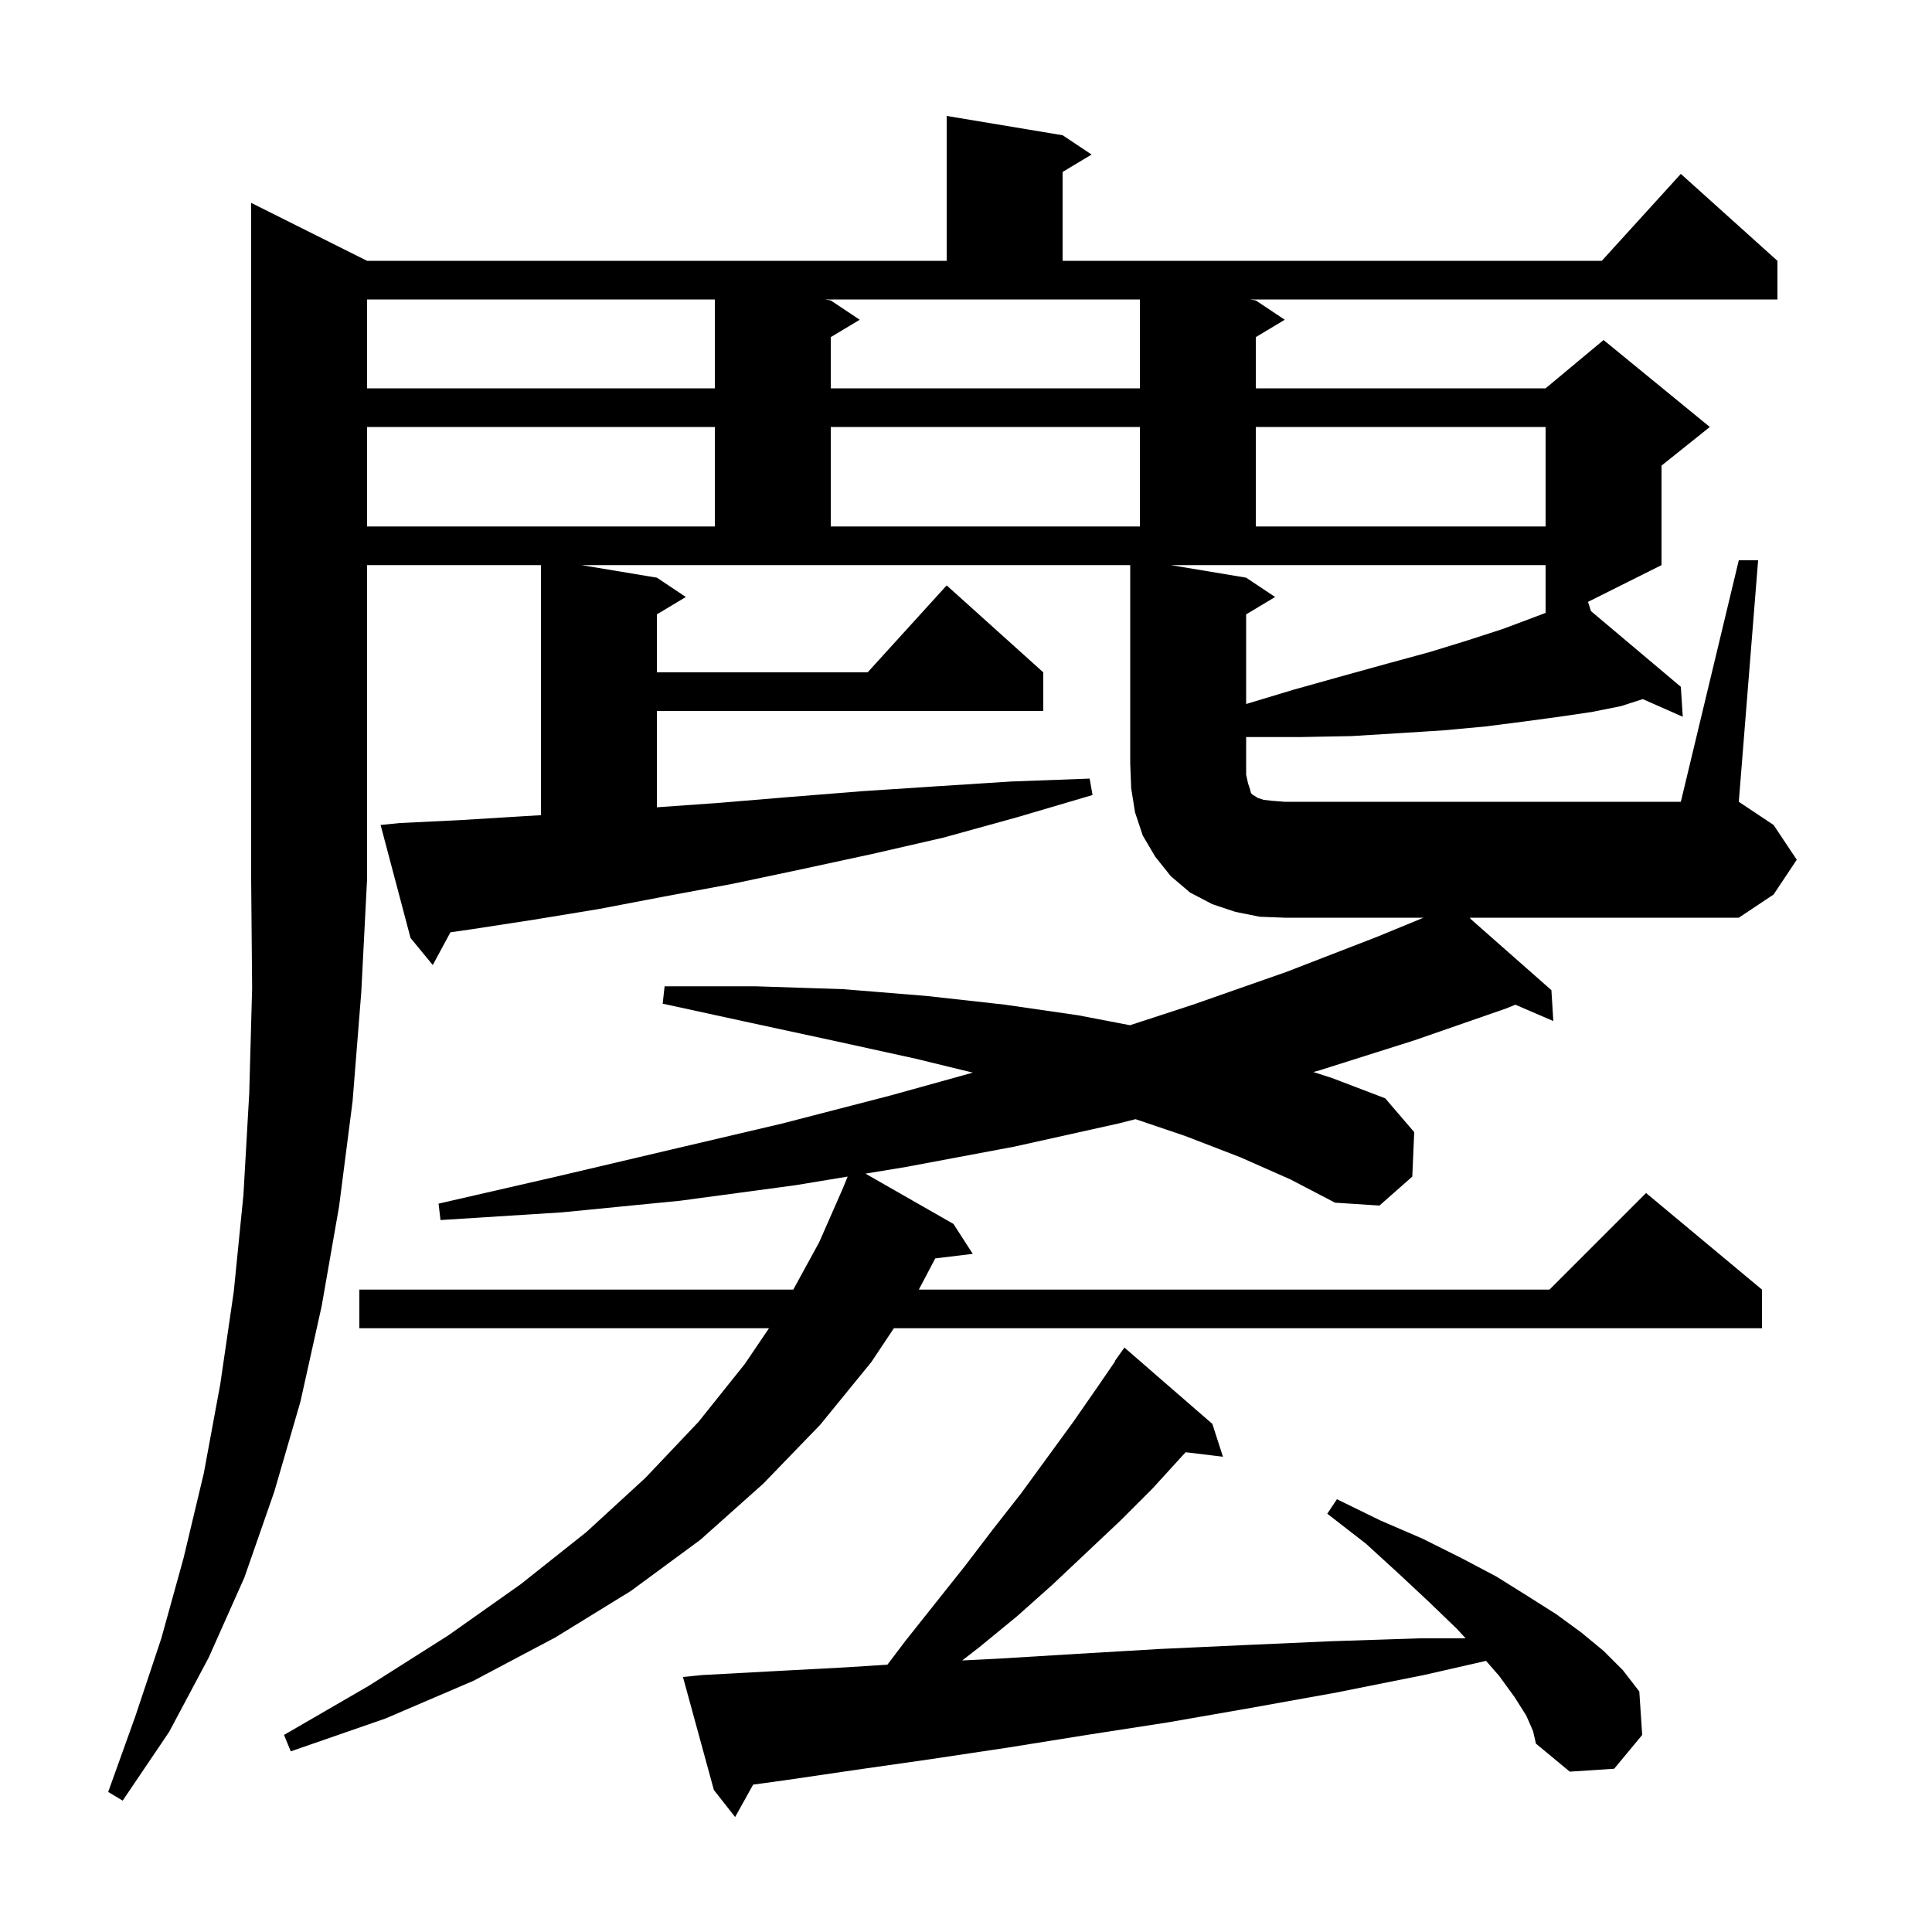 <svg xmlns="http://www.w3.org/2000/svg" xmlns:xlink="http://www.w3.org/1999/xlink" version="1.1" baseProfile="full" viewBox="0 0 200 200" width="200" height="200"><g fill="currentColor"><path d="M 158.0 177.6 L 156.8 175.7 L 155.2 173.5 L 153.836 171.931 L 147.4 173.4 L 138.4 175.2 L 129.5 176.8 L 120.9 178.3 L 112.5 179.6 L 104.4 180.9 L 96.4 182.1 L 88.7 183.2 L 81.2 184.3 L 77.965 184.743 L 76.1 188.1 L 73.9 185.3 L 70.7 173.6 L 72.7 173.4 L 80.1 173.0 L 87.6 172.6 L 91.865 172.327 L 93.7 169.9 L 99.9 162.1 L 102.8 158.3 L 105.7 154.6 L 111.1 147.2 L 113.6 143.6 L 115.436 140.923 L 115.4 140.9 L 116.4 139.5 L 125.5 147.4 L 126.6 150.8 L 122.743 150.335 L 122.4 150.7 L 119.3 154.1 L 116.0 157.4 L 109.0 164.0 L 105.3 167.3 L 101.4 170.5 L 99.607 171.89 L 103.4 171.7 L 111.6 171.2 L 120.1 170.7 L 128.8 170.3 L 137.8 169.9 L 146.9 169.6 L 151.723 169.6 L 150.8 168.6 L 148.0 165.9 L 144.9 163.0 L 141.4 159.8 L 137.4 156.7 L 138.4 155.2 L 142.9 157.4 L 147.3 159.3 L 151.3 161.3 L 154.9 163.2 L 158.1 165.2 L 161.1 167.1 L 163.7 169.0 L 166.0 170.9 L 168.0 172.9 L 169.7 175.1 L 170.0 179.6 L 167.1 183.1 L 162.5 183.4 L 159.0 180.5 L 158.7 179.2 Z M 152.22 95.115 L 160.6 102.5 L 160.8 105.7 L 156.871 104.007 L 155.9 104.4 L 146.4 107.7 L 136.6 110.8 L 135.961 110.975 L 137.9 111.6 L 143.4 113.7 L 146.4 117.2 L 146.2 121.8 L 142.8 124.8 L 138.2 124.5 L 133.6 122.1 L 128.4 119.8 L 122.7 117.6 L 117.548 115.855 L 115.8 116.3 L 105.0 118.7 L 93.8 120.8 L 89.592 121.495 L 98.7 126.7 L 100.7 129.8 L 96.819 130.268 L 95.116 133.5 L 160.4 133.5 L 170.4 123.5 L 182.4 133.5 L 182.4 137.5 L 92.533 137.5 L 90.2 141.0 L 84.9 147.5 L 79.0 153.6 L 72.5 159.4 L 65.3 164.7 L 57.5 169.5 L 49.0 174.0 L 39.9 177.9 L 30.1 181.3 L 29.4 179.6 L 38.2 174.5 L 46.4 169.3 L 53.9 164.0 L 60.7 158.6 L 66.8 153.0 L 72.3 147.2 L 77.1 141.2 L 79.606 137.5 L 37.2 137.5 L 37.2 133.5 L 82.12 133.5 L 84.8 128.6 L 87.304 122.901 L 87.3 122.9 L 87.75 121.8 L 82.3 122.7 L 70.4 124.3 L 58.2 125.5 L 45.6 126.3 L 45.4 124.6 L 57.6 121.8 L 69.5 119.0 L 81.0 116.3 L 92.2 113.4 L 100.703 111.038 L 94.8 109.6 L 86.6 107.8 L 77.8 105.9 L 68.6 103.9 L 68.8 102.1 L 78.2 102.1 L 87.3 102.4 L 95.9 103.1 L 104.0 104.0 L 111.6 105.1 L 116.977 106.131 L 123.5 104.0 L 133.2 100.6 L 142.5 97.0 L 147.365 95.0 L 133.0 95.0 L 130.4 94.9 L 127.9 94.4 L 125.5 93.6 L 123.2 92.4 L 121.2 90.7 L 119.6 88.7 L 118.3 86.5 L 117.5 84.1 L 117.1 81.6 L 117.0 79.0 L 117.0 58.5 L 60.2 58.5 L 68.0 59.8 L 71.0 61.8 L 68.0 63.6 L 68.0 69.6 L 89.818 69.6 L 98.0 60.6 L 108.0 69.6 L 108.0 73.6 L 68.0 73.6 L 68.0 83.571 L 74.6 83.1 L 81.8 82.5 L 89.3 81.9 L 96.9 81.4 L 104.7 80.9 L 112.8 80.6 L 113.1 82.3 L 105.3 84.6 L 97.7 86.7 L 90.3 88.4 L 82.9 90.0 L 75.8 91.5 L 68.8 92.8 L 62.0 94.1 L 55.3 95.2 L 48.8 96.2 L 46.629 96.51 L 44.8 99.9 L 42.5 97.1 L 39.4 85.4 L 41.4 85.2 L 47.6 84.9 L 54.1 84.5 L 56.0 84.387 L 56.0 58.5 L 38.0 58.5 L 38.0 91.0 L 37.4 102.7 L 36.5 114.0 L 35.1 124.9 L 33.3 135.2 L 31.1 145.1 L 28.4 154.4 L 25.3 163.3 L 21.6 171.6 L 17.5 179.3 L 12.7 186.4 L 11.2 185.5 L 14.0 177.7 L 16.7 169.6 L 19.0 161.3 L 21.1 152.5 L 22.8 143.3 L 24.2 133.7 L 25.2 123.7 L 25.8 113.2 L 26.1 102.3 L 26.0 91.0 L 26.0 21.0 L 38.0 27.0 L 98.0 27.0 L 98.0 12.0 L 110.0 14.0 L 113.0 16.0 L 110.0 17.8 L 110.0 27.0 L 165.818 27.0 L 174.0 18.0 L 184.0 27.0 L 184.0 31.0 L 129.4 31.0 L 130.0 31.1 L 133.0 33.1 L 130.0 34.9 L 130.0 40.2 L 160.0 40.2 L 166.0 35.2 L 177.0 44.2 L 172.0 48.2 L 172.0 58.5 L 164.391 62.305 L 164.692 63.257 L 174.0 71.1 L 174.2 74.2 L 170.057 72.372 L 167.8 73.1 L 164.8 73.7 L 161.4 74.2 L 157.7 74.7 L 153.8 75.2 L 149.5 75.6 L 144.8 75.9 L 139.9 76.2 L 134.6 76.3 L 129.0 76.3 L 129.0 80.2 L 129.2 81.1 L 129.4 81.7 L 129.5 82.1 L 129.7 82.3 L 129.9 82.4 L 130.2 82.6 L 130.8 82.8 L 131.7 82.9 L 133.0 83.0 L 174.0 83.0 L 180.0 58.0 L 182.0 58.0 L 180.0 83.0 L 183.6 85.4 L 186.0 89.0 L 183.6 92.6 L 180.0 95.0 L 152.174 95.0 Z M 129.0 59.8 L 132.0 61.8 L 129.0 63.6 L 129.0 72.879 L 133.9 71.4 L 138.9 70.0 L 143.6 68.7 L 148.0 67.5 L 151.9 66.3 L 155.6 65.1 L 158.8 63.9 L 160.0 63.445 L 160.0 58.5 L 121.2 58.5 Z M 38.0 44.2 L 38.0 54.5 L 74.0 54.5 L 74.0 44.2 Z M 86.0 44.2 L 86.0 54.5 L 118.0 54.5 L 118.0 44.2 Z M 130.0 44.2 L 130.0 54.5 L 160.0 54.5 L 160.0 44.2 Z M 38.0 31.0 L 38.0 40.2 L 74.0 40.2 L 74.0 31.0 Z M 86.0 31.1 L 89.0 33.1 L 86.0 34.9 L 86.0 40.2 L 118.0 40.2 L 118.0 31.0 L 85.4 31.0 Z "/></g></svg>
